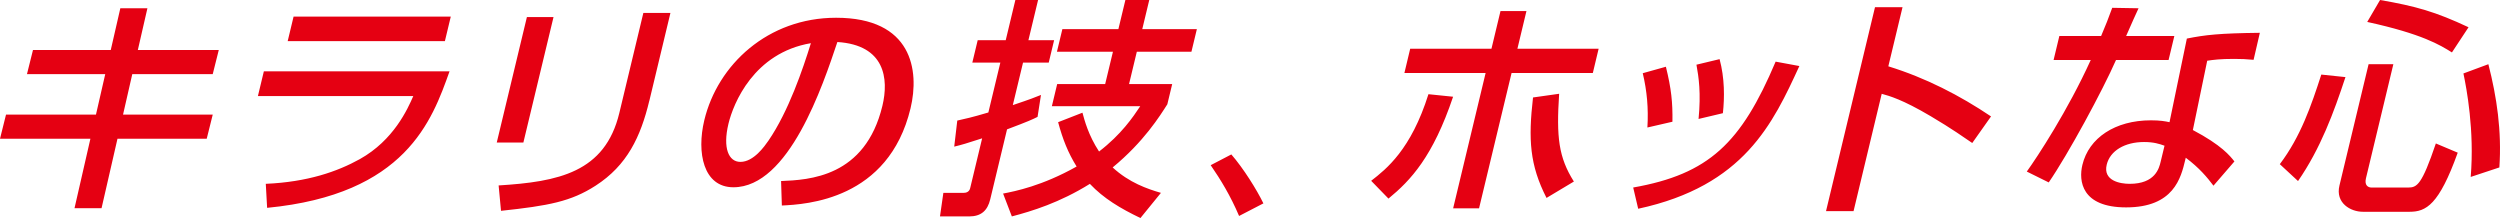 <svg data-name="レイヤー 2" xmlns="http://www.w3.org/2000/svg" viewBox="0 0 711 62"><path d="M389.96 51.42c4.33-3.35 11.33-8.86 16.29-24.63l7.01.72c-5.72 17.01-12.04 23.78-18.38 28.97l-4.92-5.06zm44.16-48.27l-2.57 10.71h23.1l-1.65 6.9h-23.11l-9.25 38.49h-7.37l9.24-38.49h-23.1l1.65-6.9h23.11l2.57-10.71h7.37zm9.3 23.52c-.81 12.35-.16 18.06 4.19 24.96l-7.78 4.66c-4.79-9.39-5.21-16.62-3.84-28.57l7.43-1.05zm21.06 26.66c21.54-3.81 30.7-12.61 40.51-35.8l6.75 1.25c-7.5 16.29-15.69 34.09-45.84 40.59l-1.42-6.04zm4.04-17.08c.33-5.45-.12-10.38-1.32-15.43l6.58-1.84c1.55 6.31 1.94 10.12 1.86 15.64l-7.11 1.64zm14.55-2.42c.72-7.36.05-11.89-.6-15.43l6.58-1.58c1.45 5.38 1.43 10.9.94 15.37l-6.92 1.64zm58.01-31.79l-4.04 16.82c10.64 3.28 20.33 8.28 29.21 14.25l-5.34 7.56c-2.13-1.45-5.81-4.07-11.81-7.62-8.12-4.8-11.8-5.78-13.94-6.37l-8.01 33.37h-7.83l13.93-58h7.83zm67.12.32c-.21.33-2.37 5.26-3.53 7.88h13.71l-1.64 6.83h-14.95c-3.74 8.54-13.61 26.8-19.13 34.81l-6.24-3.09c3.03-4.2 11.69-17.41 18.19-31.73h-10.57l1.64-6.83h11.88c1.38-3.28 2.02-4.86 3.16-8.01l7.48.13zm32.71 14.65c-2.11-.2-3.46-.26-5.55-.26-3.98 0-5.87.26-7.63.52l-4.08 19.71c8.23 4.34 10.57 7.36 11.82 8.93l-5.96 6.9c-1.73-2.3-4.01-5.06-7.88-7.95l-.14.59c-1.23 5.12-3.25 13.53-16.82 13.53-12.73 0-13.53-7.56-12.44-12.08 1.84-7.69 9.31-12.68 19.49-12.68 2.61 0 4.05.26 5.29.53l4.93-23.78c5.21-1.05 9.24-1.51 20.76-1.64l-1.78 7.68zm-25.32 24.43c-1.44-.52-3.08-1.05-5.82-1.05-5.42 0-9.65 2.43-10.62 6.44-1.11 4.6 3.85 5.45 6.52 5.45 7.31 0 8.38-4.47 8.81-6.24l1.11-4.6zm51.46-19.51c-3.34 10.12-7.09 20.3-13.49 29.56l-5.18-4.8c5.92-7.81 8.98-16.75 11.8-25.48l6.88.72zm6.57-3.67h7.05l-7.79 32.44c-.49 2.04.63 2.64 1.61 2.64h10.36c2.55 0 3.9-.72 7.91-12.54l6.22 2.62c-5.33 14.84-8.99 16.81-13.68 16.81h-13.31c-3.46 0-7.85-2.47-6.65-7.46l8.29-34.51zM676.89 0c10.21 1.77 15.78 3.35 25.16 7.75l-4.72 7.16c-3.35-2.1-8.46-5.26-24.09-8.67L676.89 0zm30.8 18.26c2.4 9.33 3.84 19.05 3.13 29.36l-8.15 2.7c1.1-13.27-1.19-25.22-2.07-29.43l7.09-2.63zm-579.84 2.03c-4.99 13.99-12.45 35.01-51.88 38.82l-.38-6.83c11.88-.52 20.35-3.48 26.75-7.03 9.65-5.39 13.6-14.26 15.2-17.93H73.35l1.69-7.03h52.8zm.35-15.56l-1.67 6.96H81.82l1.67-6.96h44.71zm20.65 35.8h-7.57l8.57-35.67h7.57l-8.57 35.67zm35.82-11.9c-2.48 10.31-6.31 18.39-15.27 24.17-7.03 4.53-13.38 5.71-26.91 7.16l-.68-7.22c16.96-1.05 30.26-3.68 34.33-20.62l6.83-28.44h7.7l-5.99 24.96zm37.45 22.86c7.91-.33 23.95-1.05 28.84-21.41 1.84-7.68.75-17.27-12.81-18.13-4.14 12.35-13.77 41.31-29.57 41.31-8.55 0-10.49-9.85-8.28-19.05 3.8-15.83 18.1-29.16 37.49-29.16 21.6 0 23.77 14.91 21.17 25.75-6.26 26.07-29.73 27.32-36.6 27.65l-.22-6.96zM207.17 35.2c-1.67 6.96.07 10.84 3.4 10.84 3.79 0 6.88-4.47 7.98-6.04 5.72-8.34 9.79-20.36 12.07-27.72-16.26 2.76-22.06 17.14-23.45 22.92zm65.08-.91c2.35-.53 3.99-.86 8.84-2.3l3.41-14.19h-7.97l1.53-6.37h7.97L288.77 0h6.46l-2.75 11.43h7.31l-1.53 6.37h-7.31l-2.91 12.09c5.32-1.78 6.2-2.17 8.01-2.89l-.97 6.24c-1.63.79-2.23 1.12-8.68 3.55l-4.78 19.9c-.77 3.22-2.6 4.86-6 4.86h-8.29l.96-6.7h5.74c.65 0 1.61-.2 1.88-1.32l3.41-14.19c-4.46 1.45-5.8 1.84-7.94 2.36l.87-7.42zm59.72-4.6c-2.09 3.28-6.67 10.64-15.53 17.93 4.7 4.34 9.89 6.11 13.73 7.23l-5.83 7.16c-5.74-2.76-10.47-5.58-14.38-9.72-8.67 5.39-16.48 7.75-22.19 9.26l-2.49-6.5c3.42-.66 11.1-2.17 20.91-7.69-2.45-3.94-3.95-7.75-5.26-12.61l6.92-2.7c.59 2.17 1.67 6.37 4.72 11.04 6.33-4.86 9.66-9.79 11.71-12.88h-25.13l1.51-6.3h13.65l2.21-9.19h-15.93l1.55-6.44h15.93L320.06 0h6.79l-1.99 8.28h15.53l-1.55 6.44h-15.53l-2.21 9.19h12.27l-1.39 5.78zm20.43 31.74c-2.46-5.78-5.23-10.31-8.08-14.45l5.87-3.06c3.43 3.94 7.25 10.05 9.12 13.92l-6.91 3.58zM60.5 21.08l1.72-6.86H39.2l2.72-11.86h-7.7L31.5 14.22H9.38l-1.71 6.86h22.26L27.29 32.6H1.71L0 39.46h25.71l-4.52 19.75h7.69l4.53-19.75h25.38l1.71-6.86H34.99l2.63-11.52H60.5z" fill="#e50012" data-name="レイヤー 5"/></svg>